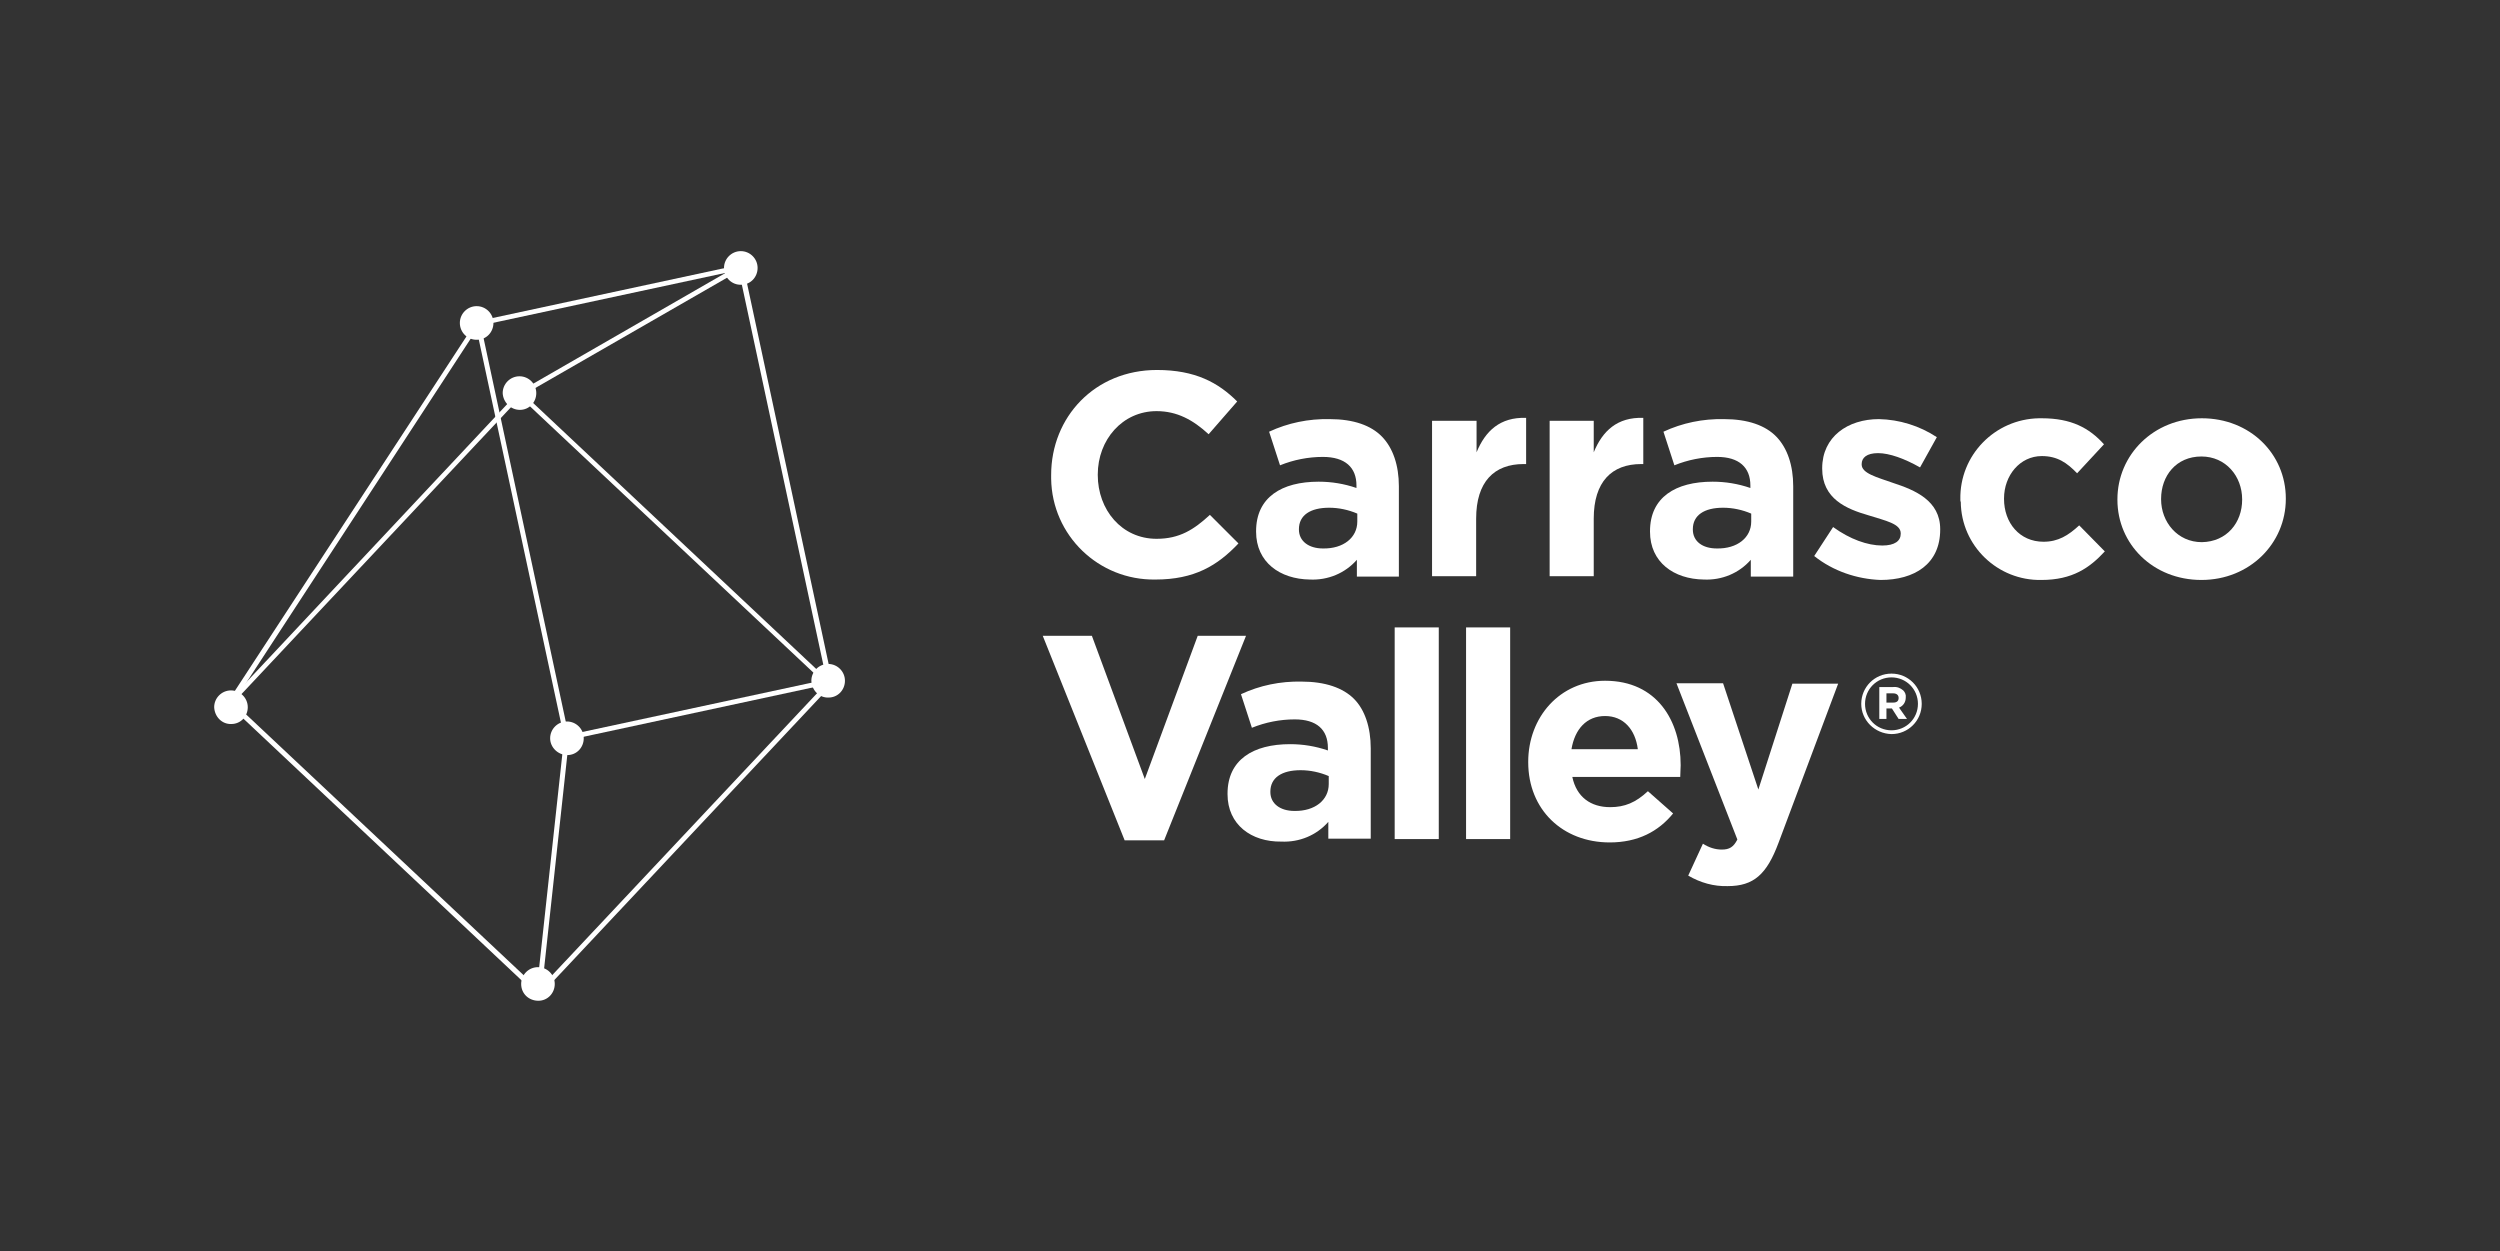 <?xml version="1.0" encoding="utf-8"?>
<!-- Generator: Adobe Illustrator 24.0.2, SVG Export Plug-In . SVG Version: 6.00 Build 0)  -->
<svg version="1.1" id="Layer_1" xmlns="http://www.w3.org/2000/svg" xmlns:xlink="http://www.w3.org/1999/xlink" x="0px" y="0px"
	 viewBox="0 0 595.3 298" style="enable-background:new 0 0 595.3 298;" xml:space="preserve">
<rect x="0" y="0" width="595.3" height="298" fill="#333333" stroke="none"/>
<style type="text/css">
	.st0{fill:#FFFFFF;}
</style>
<title>20201123_Carrasco_Valley_LOGO</title>
<path class="st0" d="M250.3,113.2v-0.1c0-13.8,10.4-25,25.2-25c9.1,0,14.6,3,19.1,7.5l-6.8,7.8c-3.7-3.4-7.5-5.5-12.4-5.5
	c-8.1,0-14,6.8-14,15.1v0.1c0,8.3,5.7,15.2,14,15.2c5.5,0,8.9-2.2,12.7-5.7l6.8,6.8c-5,5.3-10.5,8.6-19.8,8.6
	c-13.5,0.2-24.6-10.5-24.8-24C250.3,113.8,250.3,113.5,250.3,113.2z"/>
<path class="st0" d="M299.1,126.6v-0.1c0-8.1,6.1-11.8,14.9-11.8c3.1,0,6.1,0.5,9,1.5v-0.6c0-4.3-2.7-6.8-8-6.8c-3.5,0-7,0.7-10.2,2
	l-2.6-8c4.5-2.1,9.4-3.1,14.4-3c5.7,0,9.9,1.5,12.5,4.2s4,6.8,4,11.8v21.5h-10v-4c-2.8,3.2-6.9,4.9-11.2,4.7
	C304.8,137.9,299.1,133.9,299.1,126.6z M323.2,124.2v-1.9c-2.1-0.9-4.4-1.4-6.7-1.4c-4.5,0-7.2,1.8-7.2,5.1v0.1
	c0,2.8,2.4,4.5,5.7,4.5C319.9,130.7,323.2,128,323.2,124.2z"/>
<path class="st0" d="M341.1,100.2h10.5v7.5c2.1-5.1,5.6-8.4,11.8-8.2v11h-0.6c-7,0-11.3,4.2-11.3,13v13.7h-10.5V100.2z"/>
<path class="st0" d="M369,100.2h10.5v7.5c2.1-5.1,5.6-8.4,11.8-8.2v11h-0.5c-7,0-11.3,4.2-11.3,13v13.7H369V100.2z"/>
<path class="st0" d="M392.9,126.6v-0.1c0-8.1,6.1-11.8,14.9-11.8c3.1,0,6.1,0.5,9,1.5v-0.6c0-4.3-2.7-6.8-7.9-6.8
	c-3.5,0-7,0.7-10.2,2l-2.6-8c4.5-2.1,9.4-3.1,14.4-3c5.7,0,9.9,1.5,12.5,4.2s4,6.8,4,11.8v21.5h-10.1v-4c-2.8,3.2-6.9,4.9-11.2,4.7
	C398.6,137.9,392.9,133.9,392.9,126.6z M417,124.2v-1.9c-2.1-0.9-4.4-1.4-6.7-1.4c-4.5,0-7.2,1.8-7.2,5.1v0.1c0,2.8,2.3,4.5,5.7,4.5
	C413.7,130.7,417,128,417,124.2z"/>
<path class="st0" d="M432,132.4l4.5-6.9c4,2.9,8.2,4.4,11.7,4.4c3,0,4.4-1.1,4.4-2.8V127c0-2.3-3.6-3-7.7-4.3
	c-5.2-1.5-11-3.9-11-11.1v-0.1c0-7.5,6.1-11.7,13.5-11.7c4.9,0.1,9.7,1.6,13.8,4.3l-4,7.2c-3.7-2.1-7.3-3.4-10-3.4s-3.9,1.1-3.9,2.6
	v0.1c0,2.1,3.5,3,7.5,4.4c5.2,1.7,11.2,4.2,11.2,11v0.1c0,8.2-6.1,12-14.2,12C442.2,137.9,436.5,136,432,132.4z"/>
<path class="st0" d="M466.8,119v-0.1c-0.2-10.5,8.2-19.1,18.7-19.3c0.2,0,0.5,0,0.7,0c7,0,11.3,2.3,14.8,6.2l-6.4,6.9
	c-2.4-2.5-4.7-4.1-8.4-4.1c-5.2,0-9,4.6-9,10.1v0.1c0,5.7,3.7,10.2,9.4,10.2c3.5,0,5.9-1.5,8.5-3.9l6.1,6.2
	c-3.6,3.9-7.7,6.8-15.1,6.8c-10.4,0.2-19.1-8.1-19.2-18.6C466.8,119.4,466.8,119.2,466.8,119z"/>
<path class="st0" d="M504.2,119v-0.1c0-10.6,8.6-19.3,20.1-19.3s20,8.5,20,19.1v0.1c0,10.6-8.6,19.3-20.1,19.3
	S504.2,129.6,504.2,119z M533.9,119v-0.1c0-5.5-3.9-10.2-9.7-10.2c-6,0-9.6,4.6-9.6,10.1v0.1c0,5.4,3.9,10.2,9.7,10.2
	C530.3,129,533.9,124.4,533.9,119z"/>
<path class="st0" d="M248.3,151.4H260l12.6,34.1l12.6-34.1h11.5l-19.5,48.7h-9.4L248.3,151.4z"/>
<path class="st0" d="M292.3,189.1V189c0-8.1,6.1-11.8,14.9-11.8c3.1,0,6.1,0.5,9,1.5v-0.6c0-4.4-2.7-6.8-7.9-6.8
	c-3.5,0-7,0.7-10.2,2l-2.6-8c4.5-2.1,9.4-3.1,14.4-3c5.7,0,9.9,1.5,12.5,4.1s4,6.8,4,11.8v21.5h-10.1v-4c-2.8,3.2-6.9,4.9-11.2,4.7
	C298,200.5,292.3,196.4,292.3,189.1z M316.4,186.7v-1.9c-2.1-0.9-4.4-1.4-6.7-1.4c-4.5,0-7.2,1.8-7.2,5.1v0.1c0,2.8,2.4,4.5,5.7,4.5
	C313.1,193.2,316.4,190.5,316.4,186.7z"/>
<path class="st0" d="M332.1,149.4h10.5v50.4h-10.5V149.4z"/>
<path class="st0" d="M349.1,149.4h10.5v50.4h-10.5V149.4z"/>
<path class="st0" d="M363.9,181.5v-0.1c0-10.6,7.5-19.3,18.3-19.3c12.4,0,18,9.6,18,20.1c0,0.8-0.1,1.8-0.1,2.8h-25.7
	c1,4.8,4.4,7.2,9,7.2c3.5,0,6.1-1.1,9-3.8l6,5.3c-3.5,4.3-8.4,6.9-15.1,6.9C372.1,200.6,363.9,192.8,363.9,181.5z M390,178.4
	c-0.6-4.7-3.4-7.9-7.8-7.9s-7.2,3.1-8,7.9H390z"/>
<path class="st0" d="M402,208.5l3.5-7.6c1.4,0.9,2.9,1.4,4.5,1.4c1.8,0,2.8-0.6,3.7-2.4l-14.5-37.2h11.1l8.4,25.3l8.1-25.2h10.9
	l-14.2,37.9c-2.8,7.5-5.9,10.3-12.1,10.3C408.1,211.1,404.9,210.2,402,208.5z"/>
<path class="st0" d="M443.2,167.6L443.2,167.6c0-4,3.2-7.2,7.2-7.2c4,0,7.2,3.2,7.2,7.2l0,0c0,4-3.2,7.2-7.2,7.2
	C446.4,174.7,443.2,171.5,443.2,167.6z M456.7,167.6L456.7,167.6c0-3.5-2.8-6.3-6.3-6.3s-6.3,2.8-6.3,6.3c0,0,0,0,0,0l0,0
	c0,3.5,2.8,6.3,6.3,6.3S456.7,171.1,456.7,167.6C456.7,167.6,456.7,167.6,456.7,167.6z M447.4,163.6h3.4c0.9-0.1,1.7,0.2,2.4,0.8
	c0.4,0.4,0.7,1,0.6,1.7l0,0c0,1.1-0.6,2-1.6,2.4l1.9,2.7h-2l-1.6-2.5h-1.3v2.5h-1.7V163.6z M450.8,167.3c0.9,0,1.3-0.4,1.3-1.1l0,0
	c0-0.7-0.5-1.1-1.3-1.1h-1.6v2.2L450.8,167.3z"/>
<path class="st0" d="M128.3,236.7l-73.8-69.3l69.4-73.8l73.8,69.3L128.3,236.7z M55.1,167.3l73.2,68.8l68.8-73.2l-73.2-68.8
	L55.1,167.3z"/>
<path class="st0" d="M54,167.4L123.8,93l74.4,69.9l-69.9,74.4L54,167.4z M123.9,94.6l-68.3,72.7l72.7,68.3l68.3-72.7L123.9,94.6z"/>
<path class="st0" d="M134.8,175.9v-0.2l-21.3-98.8h0.2l62.8-13.5v0.2l21.2,98.8h-0.2L134.8,175.9z M114,77.2l21.1,98.3l62.2-13.4
	l-21.1-98.2L114,77.2z"/>
<path class="st0" d="M113.1,76.6l0.6-0.1l63.2-13.6l21.4,99.8l-0.6,0.1l-63.2,13.6L113.1,76.6z M175.9,64.3l-61.4,13.2l20.9,97.5
	l61.4-13.2L175.9,64.3z"/>
<rect x="30.4" y="122" transform="matrix(0.547 -0.837 0.837 0.547 -64.115 125.932)" class="st0" width="107.8" height="0.4"/>
<polygon class="st0" points="54.1,167.3 113.5,76.4 114.4,77 114.2,77.4 55.1,168 "/>
<rect x="119.8" y="78.5" transform="matrix(0.867 -0.499 0.499 0.867 -19.246 85.356)" class="st0" width="60.5" height="0.4"/>
<polygon class="st0" points="123.2,93.5 123.6,93.3 176.4,62.9 177,63.9 123.8,94.5 "/>
<rect x="101.1" y="205.8" transform="matrix(0.108 -0.994 0.994 0.108 -87.447 314.615)" class="st0" width="61.1" height="0.4"/>
<rect x="100.7" y="205.5" transform="matrix(0.108 -0.994 0.994 0.108 -87.447 314.615)" class="st0" width="61.8" height="1.2"/>
<circle class="st0" cx="197.3" cy="162.1" r="3.6"/>
<path class="st0" d="M193.2,162.1c0-2.2,1.8-4,4-4c2.2,0,4,1.8,4,4c0,2.2-1.7,4-3.9,4C195.1,166.2,193.3,164.4,193.2,162.1
	C193.2,162.2,193.2,162.2,193.2,162.1z M200.5,162.1c0-1.8-1.5-3.2-3.3-3.2c-1.8,0-3.2,1.5-3.2,3.3c0,1.8,1.5,3.2,3.3,3.2
	c0,0,0,0,0,0C199.1,165.3,200.5,163.9,200.5,162.1L200.5,162.1z"/>
<circle class="st0" cx="176.4" cy="63.8" r="3.6"/>
<path class="st0" d="M172.4,63.8c0-2.2,1.8-4,4-4c2.2,0,4,1.8,4,4c0,2.2-1.7,4-3.9,4C174.3,67.9,172.4,66.1,172.4,63.8
	C172.4,63.9,172.4,63.9,172.4,63.8z M179.7,63.8c0-1.8-1.5-3.2-3.3-3.2s-3.2,1.5-3.2,3.3s1.5,3.2,3.3,3.2c0,0,0,0,0,0
	C178.2,67,179.7,65.5,179.7,63.8z"/>
<circle class="st0" cx="113.5" cy="76.9" r="3.6"/>
<path class="st0" d="M109.5,76.9c0-2.2,1.8-4,4-4s4,1.8,4,4c0,2.2-1.7,4-3.9,4C111.4,81,109.5,79.2,109.5,76.9
	C109.5,77,109.5,77,109.5,76.9z M116.8,76.9c0-1.8-1.5-3.2-3.3-3.2c-1.8,0-3.2,1.5-3.2,3.3s1.5,3.2,3.3,3.2c0,0,0,0,0,0
	C115.3,80.1,116.8,78.7,116.8,76.9z"/>
<circle class="st0" cx="123.8" cy="93.5" r="3.6"/>
<path class="st0" d="M119.7,93.6c0-2.2,1.8-4,4-4c2.2,0,4,1.8,4,4c0,2.2-1.7,4-3.9,4C121.6,97.6,119.8,95.8,119.7,93.6
	C119.7,93.6,119.7,93.6,119.7,93.6z M127,93.5c0-1.8-1.5-3.2-3.3-3.2c-1.8,0-3.2,1.5-3.2,3.3c0,1.8,1.5,3.2,3.3,3.2
	C125.6,96.7,127,95.3,127,93.5L127,93.5z"/>
<circle class="st0" cx="135" cy="175.7" r="3.6"/>
<path class="st0" d="M131,175.8c0-2.2,1.8-4,4-4c2.2,0,4,1.8,4,4c0,2.2-1.7,4-3.9,4C132.9,179.8,131,178,131,175.8
	C131,175.8,131,175.8,131,175.8z M138.3,175.7c0-1.8-1.5-3.2-3.3-3.2c-1.8,0-3.2,1.5-3.2,3.3c0,1.8,1.5,3.2,3.3,3.2c0,0,0,0,0,0
	C136.9,178.9,138.3,177.5,138.3,175.7z"/>
<circle class="st0" cx="128.1" cy="234.2" r="3.6"/>
<path class="st0" d="M124.1,234.3c0-2.2,1.8-4,4-4s4,1.8,4,4c0,2.2-1.7,4-3.9,4C125.9,238.3,124.1,236.6,124.1,234.3
	C124.1,234.4,124.1,234.3,124.1,234.3z M131.4,234.2c0-1.8-1.5-3.2-3.3-3.2c-1.8,0-3.2,1.5-3.2,3.3s1.5,3.2,3.3,3.2c0,0,0,0,0,0
	C129.9,237.5,131.4,236,131.4,234.2z"/>
<circle class="st0" cx="55.1" cy="168.4" r="3.6"/>
<path class="st0" d="M51,168.4c0-2.2,1.8-4,4-4c2.2,0,4,1.8,4,4c0,2.2-1.7,4-3.9,4C52.9,172.5,51.1,170.7,51,168.4
	C51.1,168.5,51,168.5,51,168.4z M58.3,168.4c0-1.8-1.5-3.2-3.3-3.2c-1.8,0-3.2,1.5-3.2,3.3c0,1.8,1.5,3.2,3.3,3.2c0,0,0,0,0,0
	C56.9,171.6,58.3,170.2,58.3,168.4L58.3,168.4z"/>
</svg>
